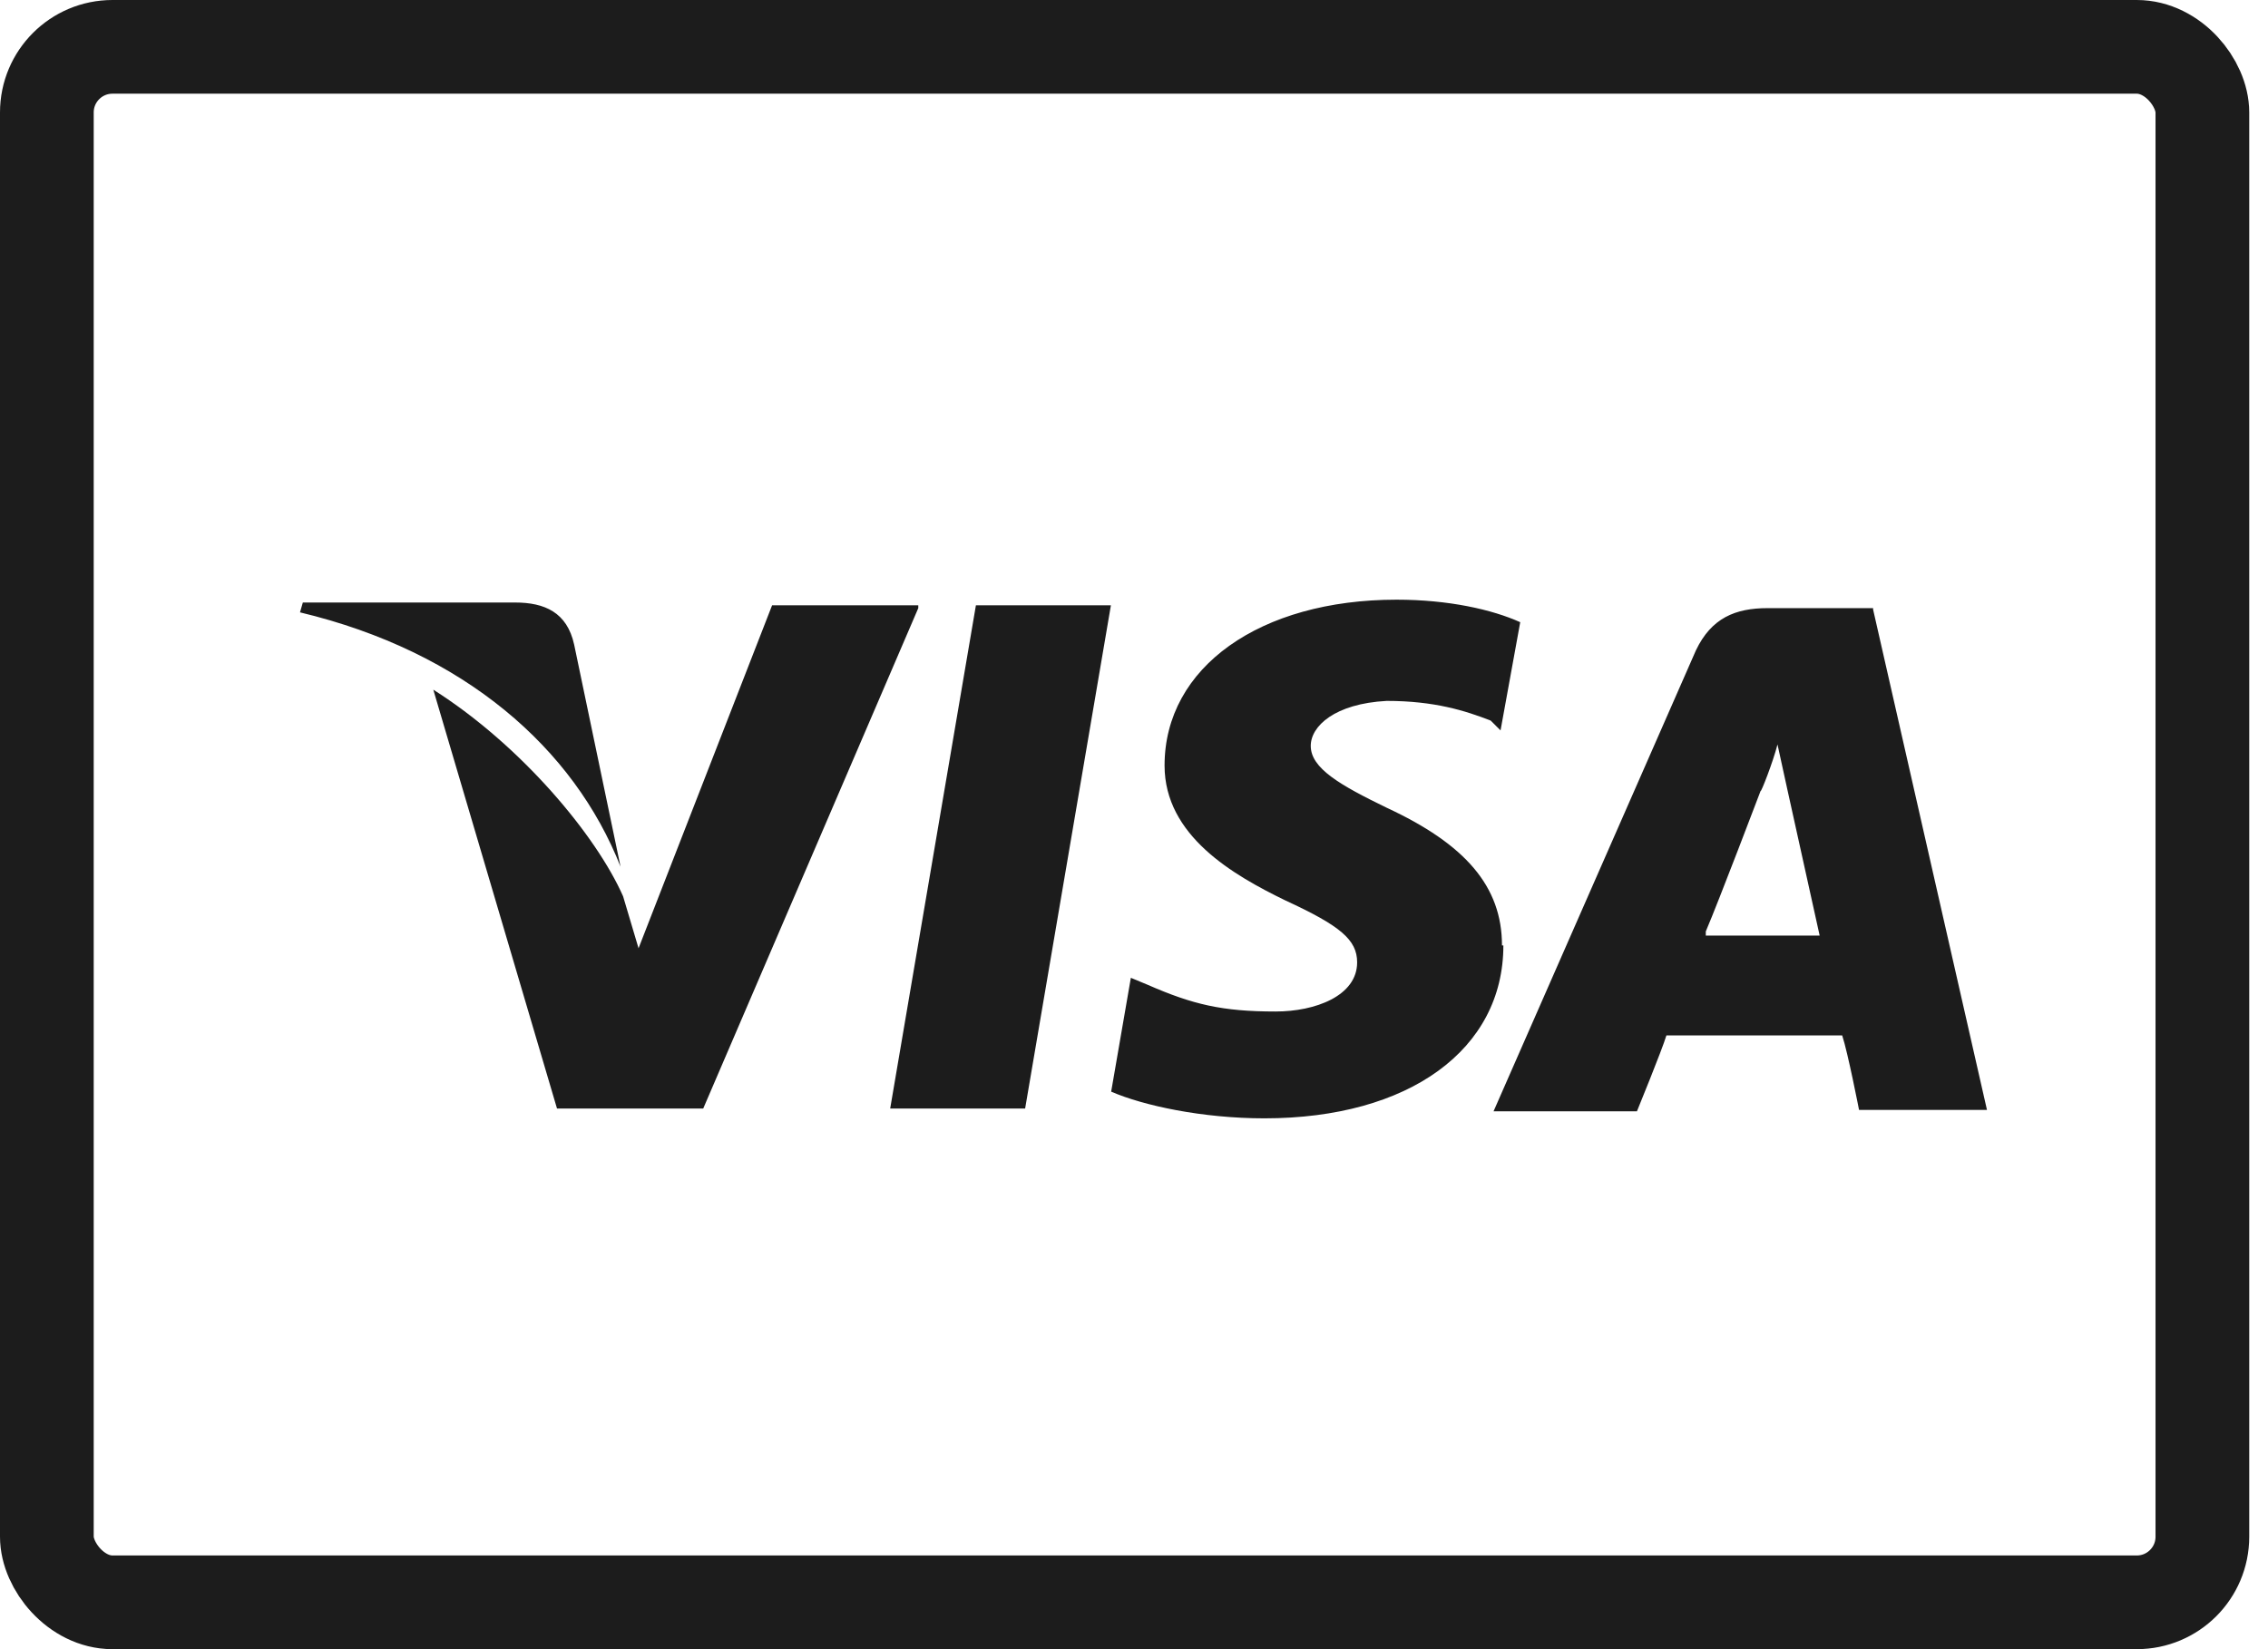 <svg width="44" height="32" viewBox="0 0 44 32" fill="none" xmlns="http://www.w3.org/2000/svg">
<rect x="0.909" y="0.909" width="41.818" height="30.182" rx="1.273" stroke="#1C1C1C" stroke-width="1.818"/>
<path d="M36.339 11.8H34.293C33.666 11.8 33.202 11.991 32.902 12.618L28.975 21.564H31.757C31.757 21.564 32.248 20.363 32.329 20.091H35.739C35.848 20.418 36.066 21.536 36.066 21.536H38.548L36.339 11.827V11.8ZM33.093 18.073C33.339 17.5 34.157 15.345 34.157 15.345C34.157 15.4 34.402 14.773 34.484 14.445L34.675 15.318L35.302 18.154H33.093V18.1V18.073ZM29.166 18.345C29.166 20.363 27.338 21.7 24.529 21.7C23.329 21.7 22.184 21.454 21.557 21.182L21.939 18.973L22.266 19.109C23.139 19.491 23.711 19.627 24.748 19.627C25.511 19.627 26.329 19.327 26.329 18.673C26.329 18.236 26.002 17.963 24.939 17.473C23.929 16.982 22.593 16.218 22.593 14.854C22.593 12.945 24.448 11.636 27.093 11.636C28.102 11.636 28.948 11.827 29.493 12.073L29.111 14.173L28.92 13.982C28.429 13.791 27.829 13.6 26.902 13.6C25.893 13.654 25.429 14.091 25.429 14.473C25.429 14.909 26.002 15.236 26.902 15.673C28.429 16.382 29.139 17.2 29.139 18.345H29.166ZM5.82 11.882L5.875 11.691H9.993C10.566 11.691 11.002 11.882 11.139 12.509L12.039 16.818C11.139 14.527 9.011 12.645 5.82 11.882Z" fill="#1C1C1C"/>
<path d="M17.815 11.8L13.643 21.509H10.806L8.406 13.382C10.124 14.472 11.57 16.218 12.088 17.391L12.388 18.4L14.979 11.745H17.815V11.8ZM18.933 11.745H21.552L19.888 21.509H17.27L18.933 11.745Z" fill="#1C1C1C"/>
</svg>
